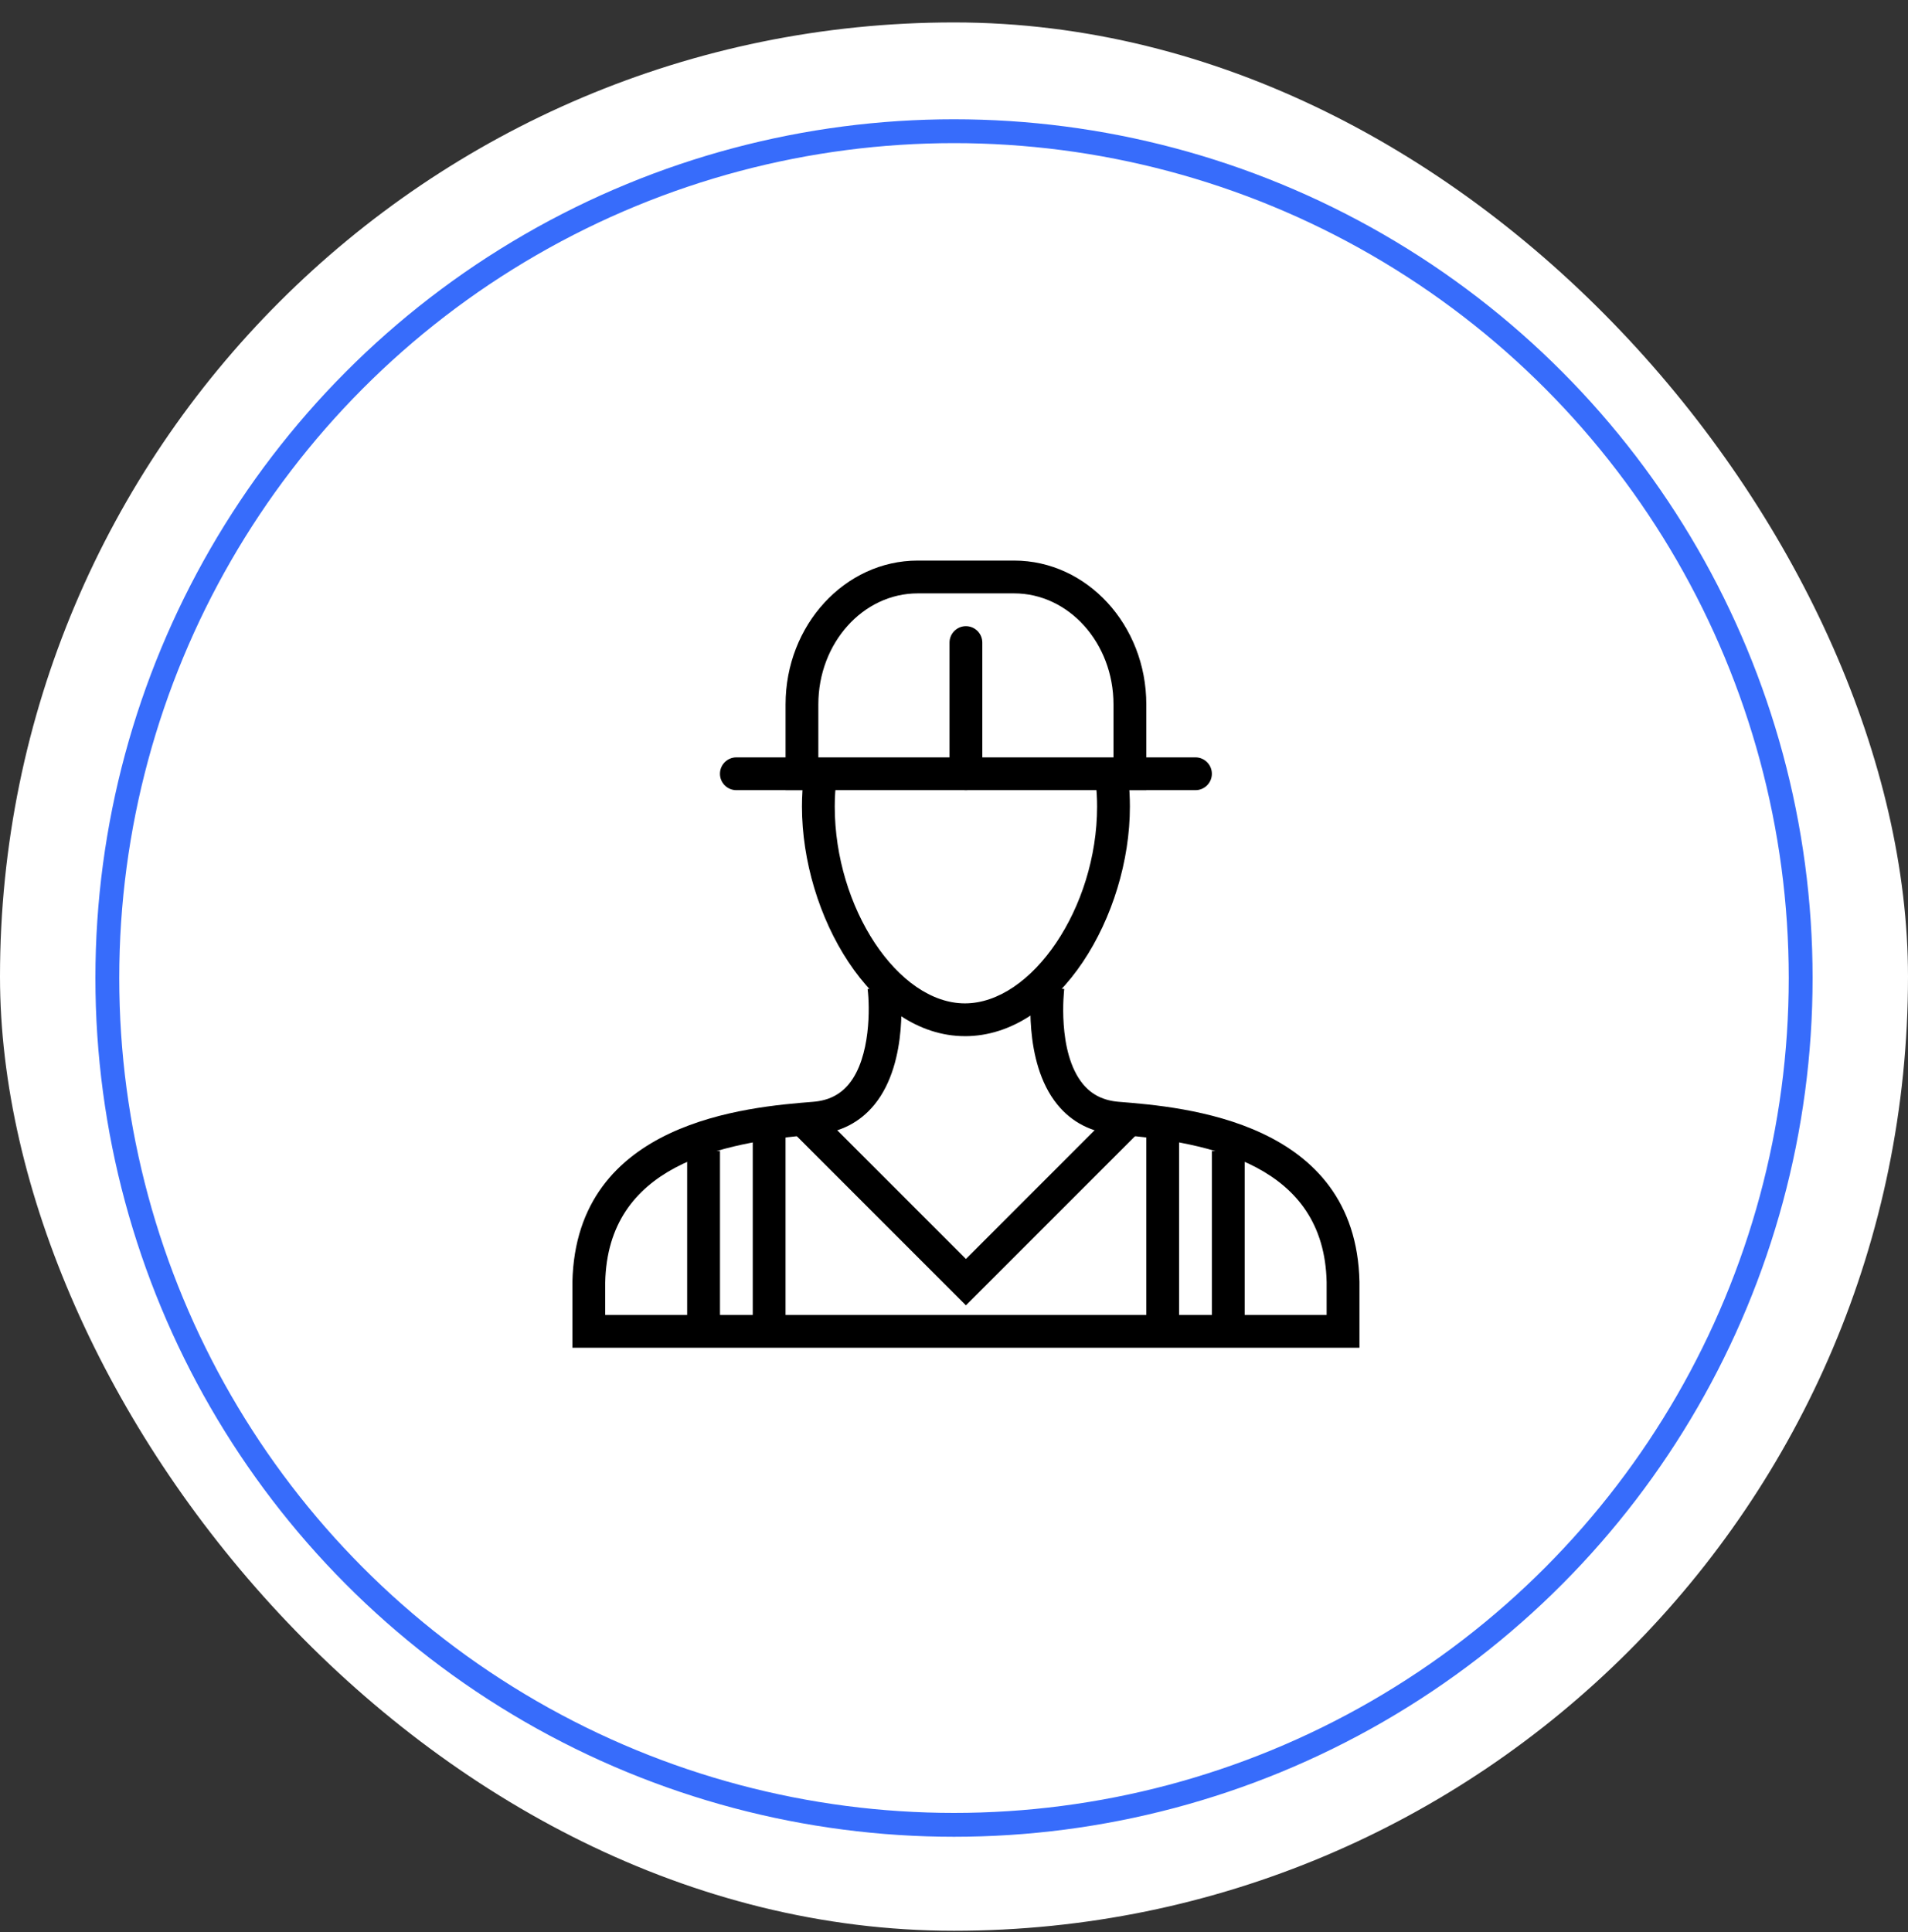 <?xml version="1.0" encoding="utf-8"?>
<svg xmlns="http://www.w3.org/2000/svg" fill="none" height="81" viewBox="0 0 80 81" width="80">
<rect x="0" y="0" width="80" height="81" fill="#333333" stroke="none"/>
<rect fill="white" height="80" rx="40" width="80" y="0.94"/>
<path d="M40.457 43.437C36.547 43.437 33.625 38.356 33.625 33.813C33.625 33.37 33.652 32.935 33.705 32.518L35.069 32.692C35.024 33.052 35 33.429 35 33.813C35 38.054 37.653 42.063 40.458 42.063C43.263 42.063 46 38.054 46 33.813C46 33.481 45.982 33.152 45.946 32.834L47.313 32.679C47.355 33.048 47.375 33.43 47.375 33.813C47.375 38.357 44.417 43.438 40.458 43.438L40.457 43.437Z" fill="black"/>
<path d="M56.999 56.5H24V53.75C24.143 46.986 31.372 46.407 34.094 46.189C34.737 46.138 35.231 45.89 35.603 45.432C36.512 44.312 36.471 42.187 36.378 41.462L37.742 41.288C37.758 41.418 38.133 44.497 36.671 46.299C36.058 47.054 35.228 47.478 34.204 47.56C30.148 47.884 25.479 48.883 25.376 53.764V55.124H55.624V53.749C55.521 48.882 50.852 47.884 46.796 47.559C45.771 47.477 44.941 47.053 44.328 46.298C42.866 44.496 43.241 41.417 43.258 41.287L44.622 41.46C44.619 41.487 44.307 44.093 45.398 45.434C45.77 45.89 46.263 46.137 46.906 46.189C49.627 46.406 56.857 46.985 57 53.734V56.499L56.999 56.5Z" fill="black"/>
<path d="M40.5 54.722L33.139 47.361L34.111 46.389L40.5 52.778L46.888 46.389L47.861 47.361L40.5 54.722Z" fill="black"/>
<path d="M50.124 33.125H30.875C30.495 33.125 30.187 32.817 30.187 32.438C30.187 32.058 30.495 31.75 30.875 31.75H50.124C50.505 31.75 50.812 32.058 50.812 32.438C50.812 32.817 50.505 33.125 50.124 33.125Z" fill="black"/>
<path d="M48.062 33.125H46.687V29.529C46.687 26.963 44.818 24.875 42.519 24.875H38.48C36.181 24.875 34.312 26.962 34.312 29.529V33.125H32.938V29.529C32.938 26.205 35.424 23.5 38.48 23.5H42.52C45.576 23.5 48.063 26.205 48.063 29.529V33.125H48.062Z" fill="black"/>
<path d="M40.499 33.125C40.12 33.125 39.812 32.817 39.812 32.438V26.938C39.812 26.558 40.12 26.25 40.499 26.25C40.879 26.25 41.187 26.558 41.187 26.938V32.438C41.187 32.817 40.879 33.125 40.499 33.125Z" fill="black"/>
<path d="M32.937 47.562H31.562V55.812H32.937V47.562Z" fill="black"/>
<path d="M30.188 48.25H28.812V55.812H30.188V48.25Z" fill="black"/>
<path d="M49.437 47.562H48.062V55.812H49.437V47.562Z" fill="black"/>
<path d="M52.187 48.25H50.812V55.812H52.187V48.25Z" fill="black"/>
<circle cx="40" cy="41" r="35.5" stroke="#376CFB"/>
</svg>